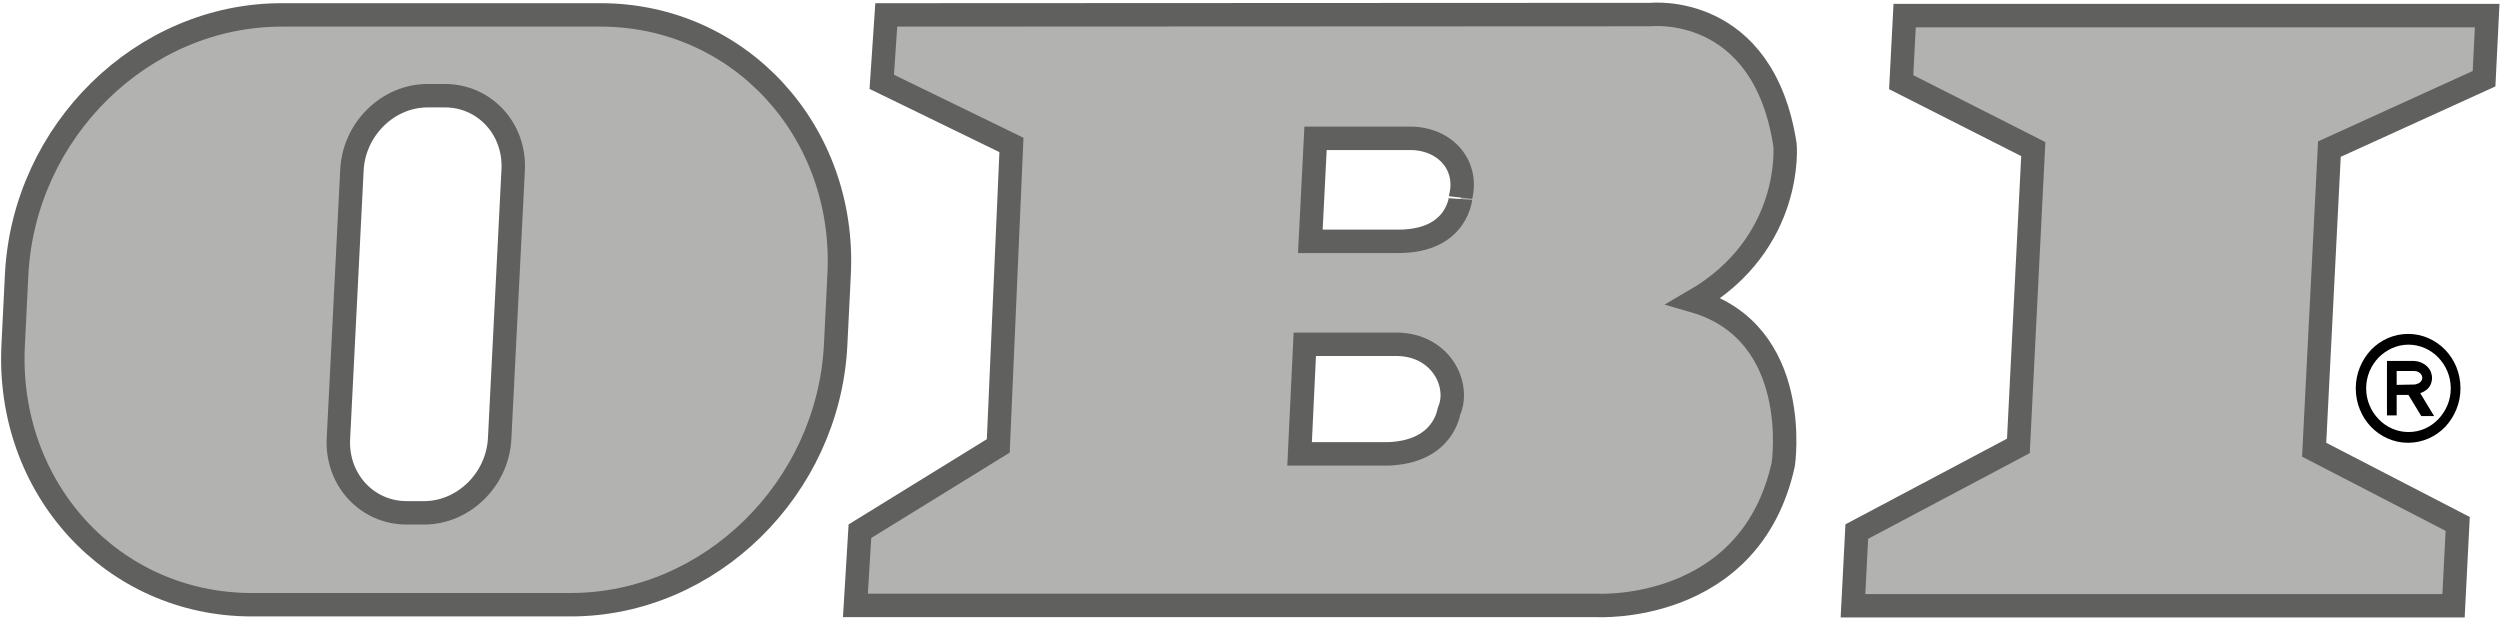 <?xml version="1.0" encoding="UTF-8"?>
<svg xmlns:svg="http://www.w3.org/2000/svg" xmlns="http://www.w3.org/2000/svg" xmlns:xlink="http://www.w3.org/1999/xlink" version="1.1" id="svg2" x="0px" y="0px" viewBox="0 0 721 179" style="enable-background:new 0 0 721 179;" xml:space="preserve">
<style type="text/css">
	.st0{fill-rule:evenodd;clip-rule:evenodd;fill:#B2B3B0;stroke:#60615F;stroke-width:6.76;stroke-miterlimit:2.613;}
</style>
<g id="g6">
	<polygon id="polygon8" class="st0" points="582.1,128.6 586.4,43 548.3,23.7 549.3,4.5 717.3,4.5 716.4,22.7 671.8,43 667.4,129.7    708.8,151.1 707.6,174.7 534.4,174.7 535.5,153.3  "></polygon>
	<path id="path10" class="st0" d="M400.2,130.9h-25.4l1.5-31.6l25.5,0c13.5-0.5,19.5,11.5,16.1,19.3   C417.8,118.6,416.5,130.4,400.2,130.9L400.2,130.9z M403.3,69.6h-25.4l1.5-29.7h26.7c10.1-0.3,17.4,7.2,15.2,16.7   C421.3,56.6,420.7,69.6,403.3,69.6L403.3,69.6z M476.1,4.2c0,0,32.4-3.5,38.7,37.6c0,0,2.6,28.3-26.2,45   c31.4,9.1,25.7,47.1,25.7,47.1c-9.5,43.2-53.7,40.7-53.7,40.7H246.7l1.3-21.4l39.9-24.6l3.8-86.8l-37.4-18.2l1.3-19.3L476.1,4.2   L476.1,4.2z"></path>
	<path id="path12" class="st0" d="M123.3,27.6h5c11.5,0,20.3,9.6,19.7,21.4l-3.9,77.5c-0.6,11.8-10.4,21.4-21.8,21.4h-5   c-11.5,0-20.3-9.6-19.7-21.4l3.9-77.5C102.1,37.2,111.9,27.6,123.3,27.6L123.3,27.6z M81.2,4.3h92c40.1,0,70.9,33.6,68.8,74.9   l-1,20.3c-2.1,41.4-36.3,74.9-76.4,74.9h-92c-40.1,0-70.9-33.5-68.8-74.9l1-20.3C6.9,37.8,41.1,4.3,81.2,4.3L81.2,4.3z"></path>
	<path id="path14" d="M679.4,112c0-4.3,1.7-8.2,4.4-11.1c2.7-2.8,6.5-4.6,10.7-4.6c4.2,0,8,1.8,10.7,4.6c2.7,2.8,4.4,6.7,4.4,11.1   c0,4.3-1.7,8.2-4.4,11.1h0c-2.7,2.8-6.5,4.6-10.7,4.6c-4.2,0-8-1.8-10.7-4.6c0,0,0,0,0,0C681.1,120.3,679.4,116.3,679.4,112   L679.4,112z M694.6,113.9h-3.4v5.9h-2.8v-15.7l7.8,0c2.2,0.1,3.9,1.3,4.7,2.8c0.3,0.7,0.5,1.4,0.5,2.1v0c0,0.7-0.2,1.5-0.5,2.1   c-0.5,1-1.5,1.8-2.9,2.3l4,6.6h-3.7L694.6,113.9L694.6,113.9z M691.2,111c1.7,0,3.1-0.1,5-0.1h0.2l0,0c1.1-0.2,1.7-0.6,2-1.2   c0.1-0.2,0.2-0.5,0.2-0.7c0-0.3-0.1-0.5-0.2-0.8c-0.4-0.7-1.1-1.2-2.3-1.2h-4.9V111L691.2,111z M686,103.1   c-2.2,2.3-3.6,5.4-3.6,8.9c0,3.5,1.4,6.6,3.6,8.9l0,0c2.2,2.3,5.3,3.7,8.6,3.7c3.4,0,6.4-1.4,8.6-3.7v0c2.2-2.3,3.6-5.4,3.6-8.9   c0-3.5-1.4-6.6-3.6-8.9c-2.2-2.3-5.3-3.7-8.6-3.7C691.2,99.4,688.2,100.9,686,103.1L686,103.1z"></path>
</g>
</svg>
